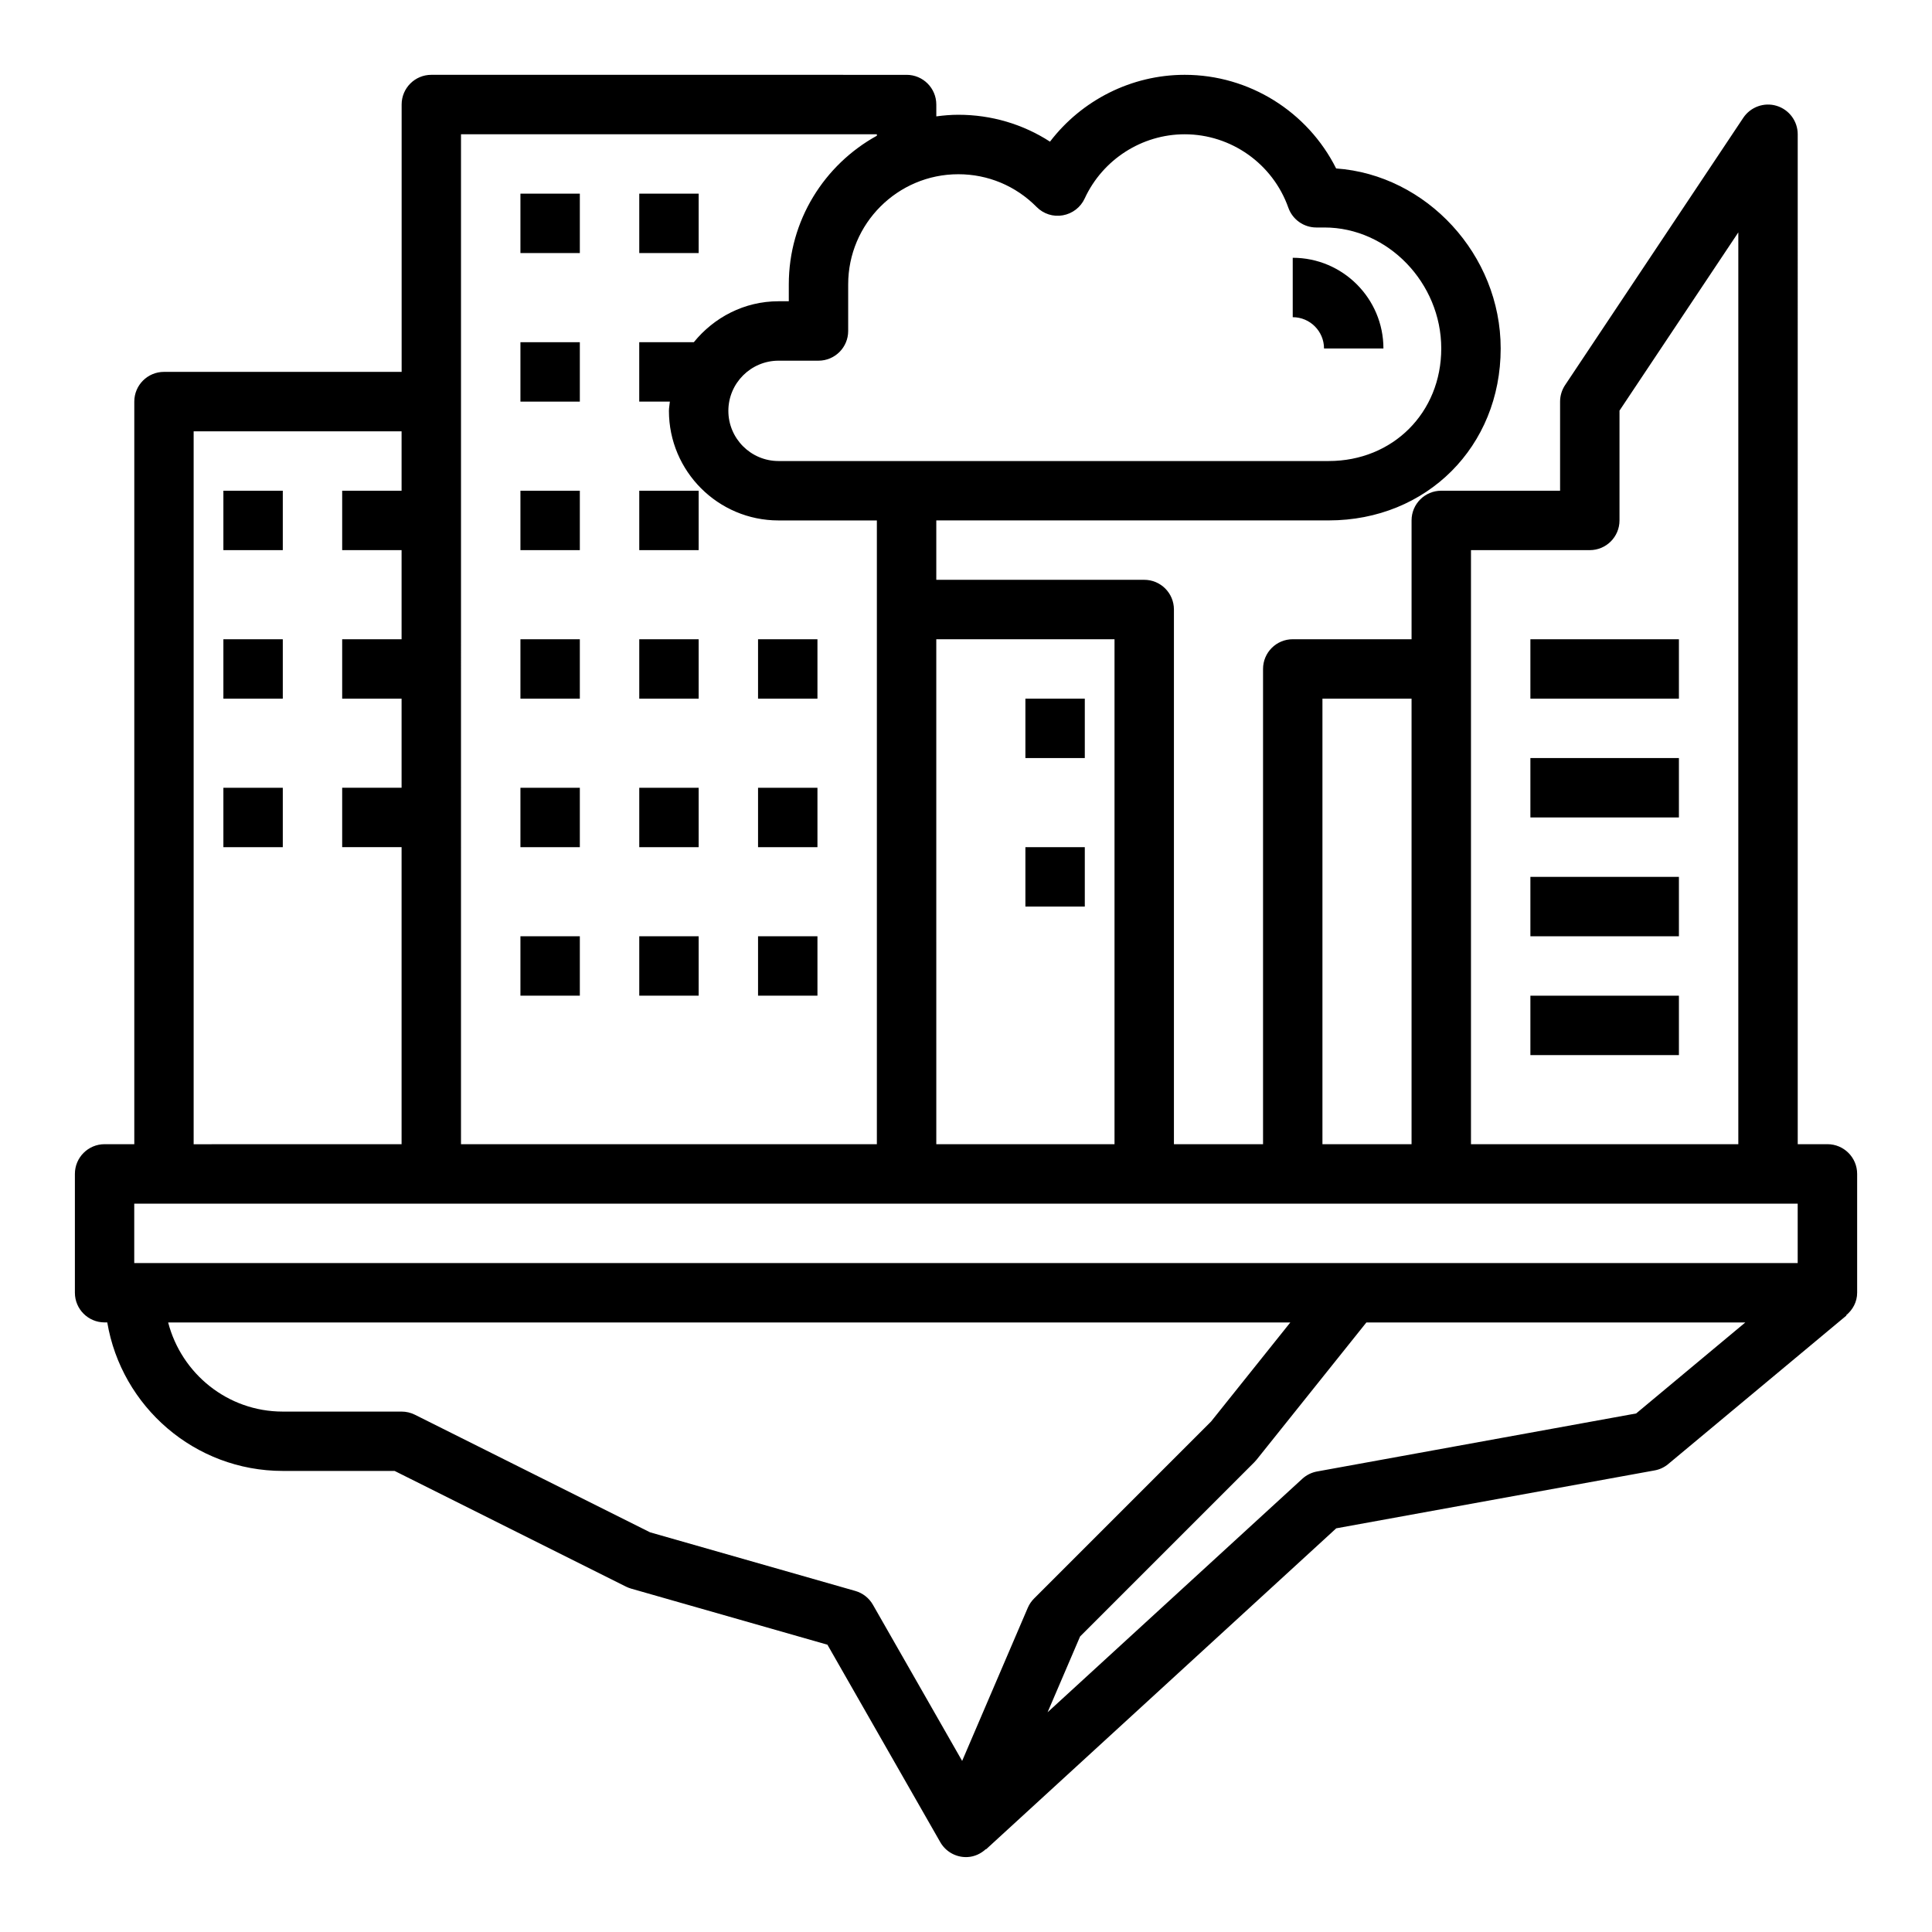 <?xml version="1.0" encoding="UTF-8"?>
<!-- Uploaded to: SVG Repo, www.svgrepo.com, Generator: SVG Repo Mixer Tools -->
<svg fill="#000000" width="800px" height="800px" version="1.1" viewBox="144 144 512 512" xmlns="http://www.w3.org/2000/svg">
 <g>
  <path d="m628.29 447.23h-7.871l-0.004-267.65c0-3.465-2.273-6.527-5.59-7.535-3.297-1.008-6.902 0.285-8.832 3.164l-47.23 70.848c-0.859 1.293-1.324 2.82-1.324 4.371v23.617h-31.488c-4.344 0-7.871 3.519-7.871 7.871v31.488h-31.488c-4.344 0-7.871 3.519-7.871 7.871v125.95h-23.617v-141.7c0-4.352-3.527-7.871-7.871-7.871h-55.105v-15.742h103.99c25.984 0 45.578-19.586 45.578-45.57 0-24.852-19.672-46.012-43.609-47.703-7.539-15.043-23.031-24.812-40.129-24.812-14.121 0-27.301 6.723-35.699 17.711-7.18-4.644-15.547-7.125-24.293-7.125-1.984 0-3.922 0.172-5.832 0.426l-0.004-3.137c0-4.352-3.527-7.871-7.871-7.871l-125.95-0.004c-4.344 0-7.871 3.519-7.871 7.871v70.848l-62.977 0.004c-4.344 0-7.871 3.519-7.871 7.871v196.8h-7.871c-4.344 0-7.871 3.519-7.871 7.871v31.488c0 4.352 3.527 7.871 7.871 7.871h0.707c3.762 22.301 23.16 39.359 46.523 39.359h29.629l61.316 30.66c0.434 0.211 0.891 0.395 1.355 0.527l52.027 14.863 29.898 52.316c1.406 2.469 4.019 3.973 6.832 3.973 0.148 0 0.301-0.008 0.449-0.016 1.844-0.102 3.504-0.906 4.816-2.109l0.055 0.055 92.789-85.059 84.355-15.344c1.34-0.234 2.59-0.82 3.629-1.691l47.23-39.359-0.07-0.078c1.742-1.441 2.906-3.535 2.906-5.969v-31.488c0-4.352-3.527-7.871-7.871-7.871zm-62.977-157.44c4.344 0 7.871-3.519 7.871-7.871v-29.102l31.488-47.23v241.64h-70.848v-157.44zm-70.852 39.359h23.617v118.08h-23.617zm-55.102-15.742v133.82h-47.23l-0.004-133.82zm-20.648-114.56c1.812 1.836 4.418 2.684 6.957 2.211 2.543-0.449 4.707-2.117 5.785-4.457 4.766-10.332 15.164-17.016 26.5-17.016 12.312 0 23.355 7.816 27.473 19.461 1.117 3.141 4.086 5.242 7.422 5.242h2.148c16.785 0 30.953 14.68 30.953 32.062 0 17.004-12.82 29.828-29.832 29.828h-145.8c-7.328 0-13.293-5.969-13.293-13.297s5.969-13.297 13.297-13.297h10.586c4.344 0 7.871-3.519 7.871-7.871v-12.359c0-16.09 13.09-29.18 29.18-29.18 7.852-0.004 15.219 3.074 20.754 8.672zm-152.54-19.262h110.21v0.387c-13.902 7.652-23.34 22.426-23.34 39.383v4.481h-2.715c-9.094 0-17.129 4.289-22.457 10.855h-14.465v15.742h8.117c-0.062 0.82-0.246 1.605-0.246 2.449 0 16.012 13.027 29.039 29.039 29.039h26.066v165.31h-110.21zm-70.852 78.719h55.105v15.742h-15.742v15.742h15.742v23.617h-15.742v15.742h15.742v23.617h-15.742v15.742h15.742v78.719l-55.105 0.008zm-15.742 204.68h440.83v15.742h-440.83zm195.76 106.3c-1.016-1.785-2.691-3.102-4.668-3.668l-54.402-15.539-62.324-31.164c-1.086-0.543-2.301-0.828-3.519-0.828h-31.488c-14.625 0-26.852-10.066-30.371-23.617h297.38l-20.98 26.23-46.926 46.926c-0.707 0.707-1.273 1.543-1.668 2.465l-17.391 40.574zm202.26-50.703-84.555 15.375c-1.465 0.262-2.816 0.938-3.914 1.938l-67.504 61.875 8.613-20.09 46.16-46.16c0.203-0.203 0.402-0.426 0.582-0.645l29.125-36.406h100.42z"/>
  <path d="m494.88 236.35h15.742c0-13.258-10.785-24.035-24.035-24.035v15.742c4.578 0.004 8.293 3.727 8.293 8.293z"/>
  <path d="m281.92 195.32h15.742v15.742h-15.742z"/>
  <path d="m313.41 195.32h15.742v15.742h-15.742z"/>
  <path d="m281.92 234.69h15.742v15.742h-15.742z"/>
  <path d="m281.92 274.05h15.742v15.742h-15.742z"/>
  <path d="m313.41 274.05h15.742v15.742h-15.742z"/>
  <path d="m281.92 313.41h15.742v15.742h-15.742z"/>
  <path d="m313.41 313.41h15.742v15.742h-15.742z"/>
  <path d="m281.92 352.77h15.742v15.742h-15.742z"/>
  <path d="m313.41 352.77h15.742v15.742h-15.742z"/>
  <path d="m281.92 392.12h15.742v15.742h-15.742z"/>
  <path d="m313.41 392.12h15.742v15.742h-15.742z"/>
  <path d="m344.89 313.41h15.742v15.742h-15.742z"/>
  <path d="m344.89 352.77h15.742v15.742h-15.742z"/>
  <path d="m344.89 392.12h15.742v15.742h-15.742z"/>
  <path d="m549.57 313.41h39.359v15.742h-39.359z"/>
  <path d="m549.57 344.89h39.359v15.742h-39.359z"/>
  <path d="m549.57 376.38h39.359v15.742h-39.359z"/>
  <path d="m549.57 407.87h39.359v15.742h-39.359z"/>
  <path d="m415.74 329.15h15.742v15.742h-15.742z"/>
  <path d="m415.74 368.51h15.742v15.742h-15.742z"/>
  <path d="m203.2 274.05h15.742v15.742h-15.742z"/>
  <path d="m203.2 313.41h15.742v15.742h-15.742z"/>
  <path d="m203.2 352.77h15.742v15.742h-15.742z"/>
 </g>
</svg>